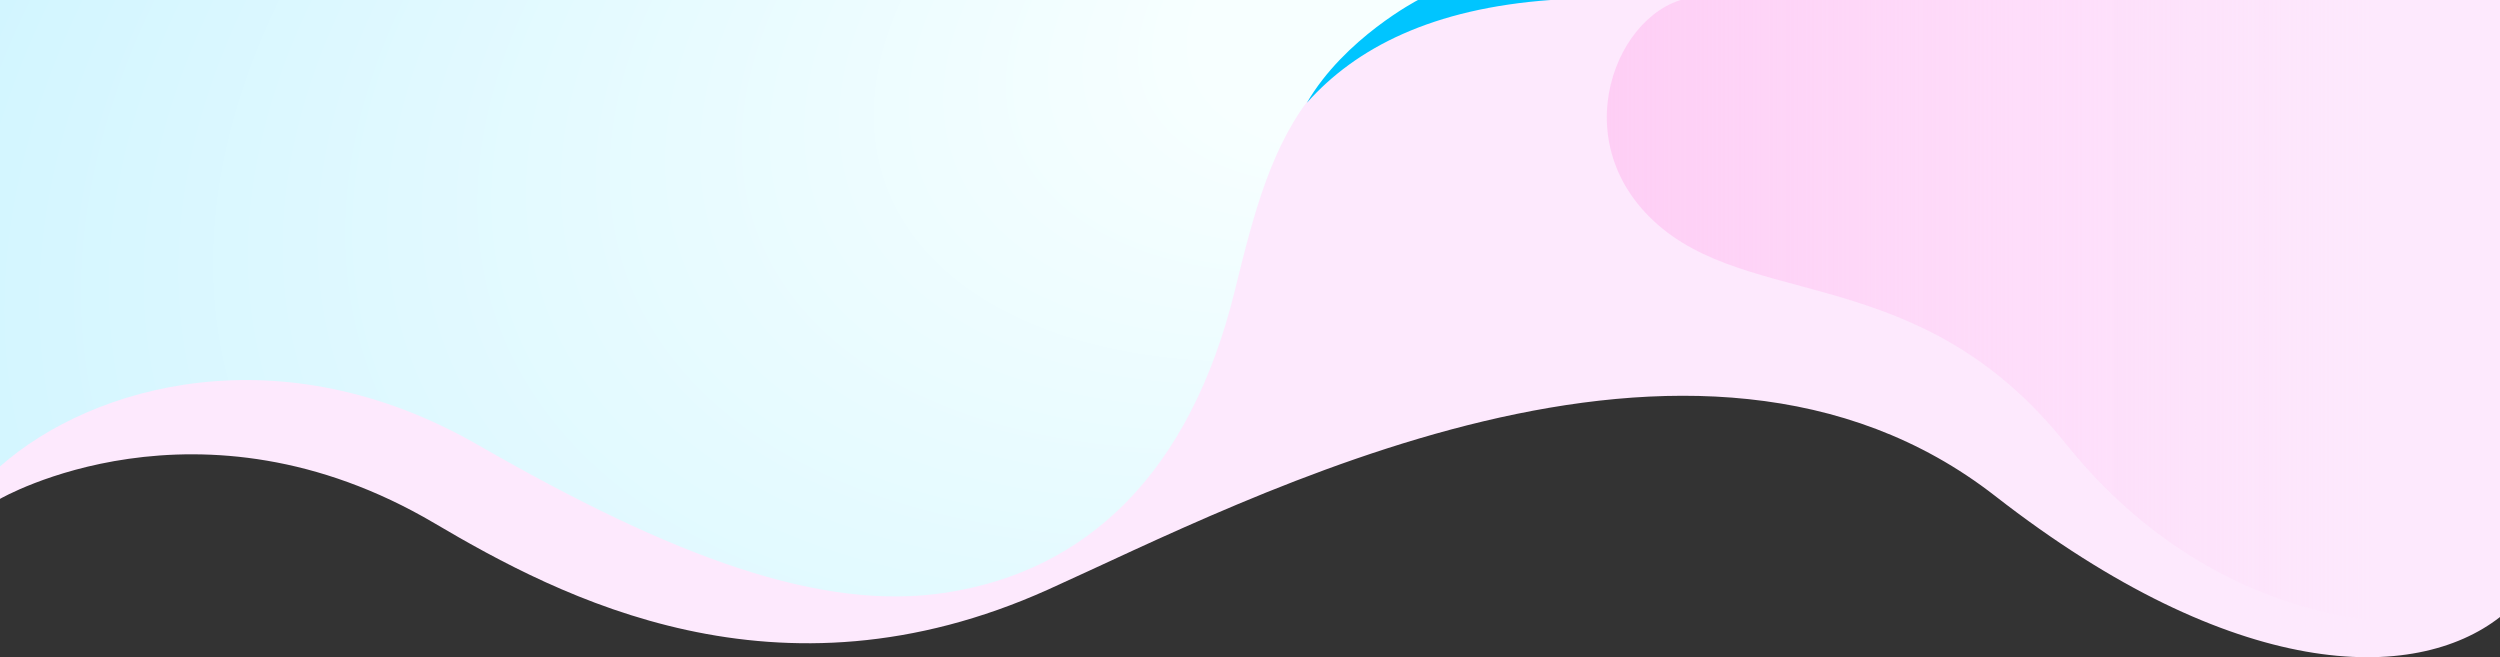 <?xml version="1.0" encoding="UTF-8"?> <svg xmlns="http://www.w3.org/2000/svg" width="2560" height="673" viewBox="0 0 2560 673" fill="none"><rect x="0" y="0" width="2560" height="673" fill="#333333" stroke="none"/> <path d="M1073 603.827C795.637 728.57 574.266 612.082 445 535.846C203.001 393.125 0 510.853 0 510.853V-5H2560V631.819C2473 699.799 2289 699.488 2043 507.854C1735 267.922 1277.5 511.853 1073 603.827Z" fill="#FDE9FD"></path> <path d="M1589.91 -2.221C1615.88 -3.497 1644.17 -3.529 1675 -2.221H1589.91C1337.89 10.154 1303.18 139.548 1264.5 297.414C1218.5 485.14 1112.5 584.643 969 606.826C841 626.613 690 570.836 489 455.369C288 339.902 95 393.887 0 477.642V-2.221H1589.91Z" fill="url(#paint0_radial)"></path> <path fill-rule="evenodd" clip-rule="evenodd" d="M1587.85 -0.001C1467.1 8.7 1388.56 48.661 1338.18 105.376C1376.76 39.003 1452 -0.001 1452 -0.001H1587.85Z" fill="#00C5FF"></path> <path d="M1741 -3C1663 -3 1597.15 135.975 1693 225.935C1791 317.909 1965.48 267.031 2115 453.87C2275 653.813 2493 653.813 2559.84 621.822V-3H1741Z" fill="url(#paint1_linear)"></path> <defs> <radialGradient id="paint0_radial" cx="0" cy="0" r="1" gradientUnits="userSpaceOnUse" gradientTransform="translate(1457 -3) rotate(160.993) scale(1789.57 1049.25)"> <stop offset="0.133" stop-color="#F7FFFF"></stop> <stop offset="0.908" stop-color="#D1F5FF"></stop> </radialGradient> <linearGradient id="paint1_linear" x1="1369" y1="316.909" x2="2560" y2="316.909" gradientUnits="userSpaceOnUse"> <stop stop-color="#FFC5F3"></stop> <stop offset="0.89" stop-color="#FFC5F3" stop-opacity="0"></stop> </linearGradient> </defs> </svg> 